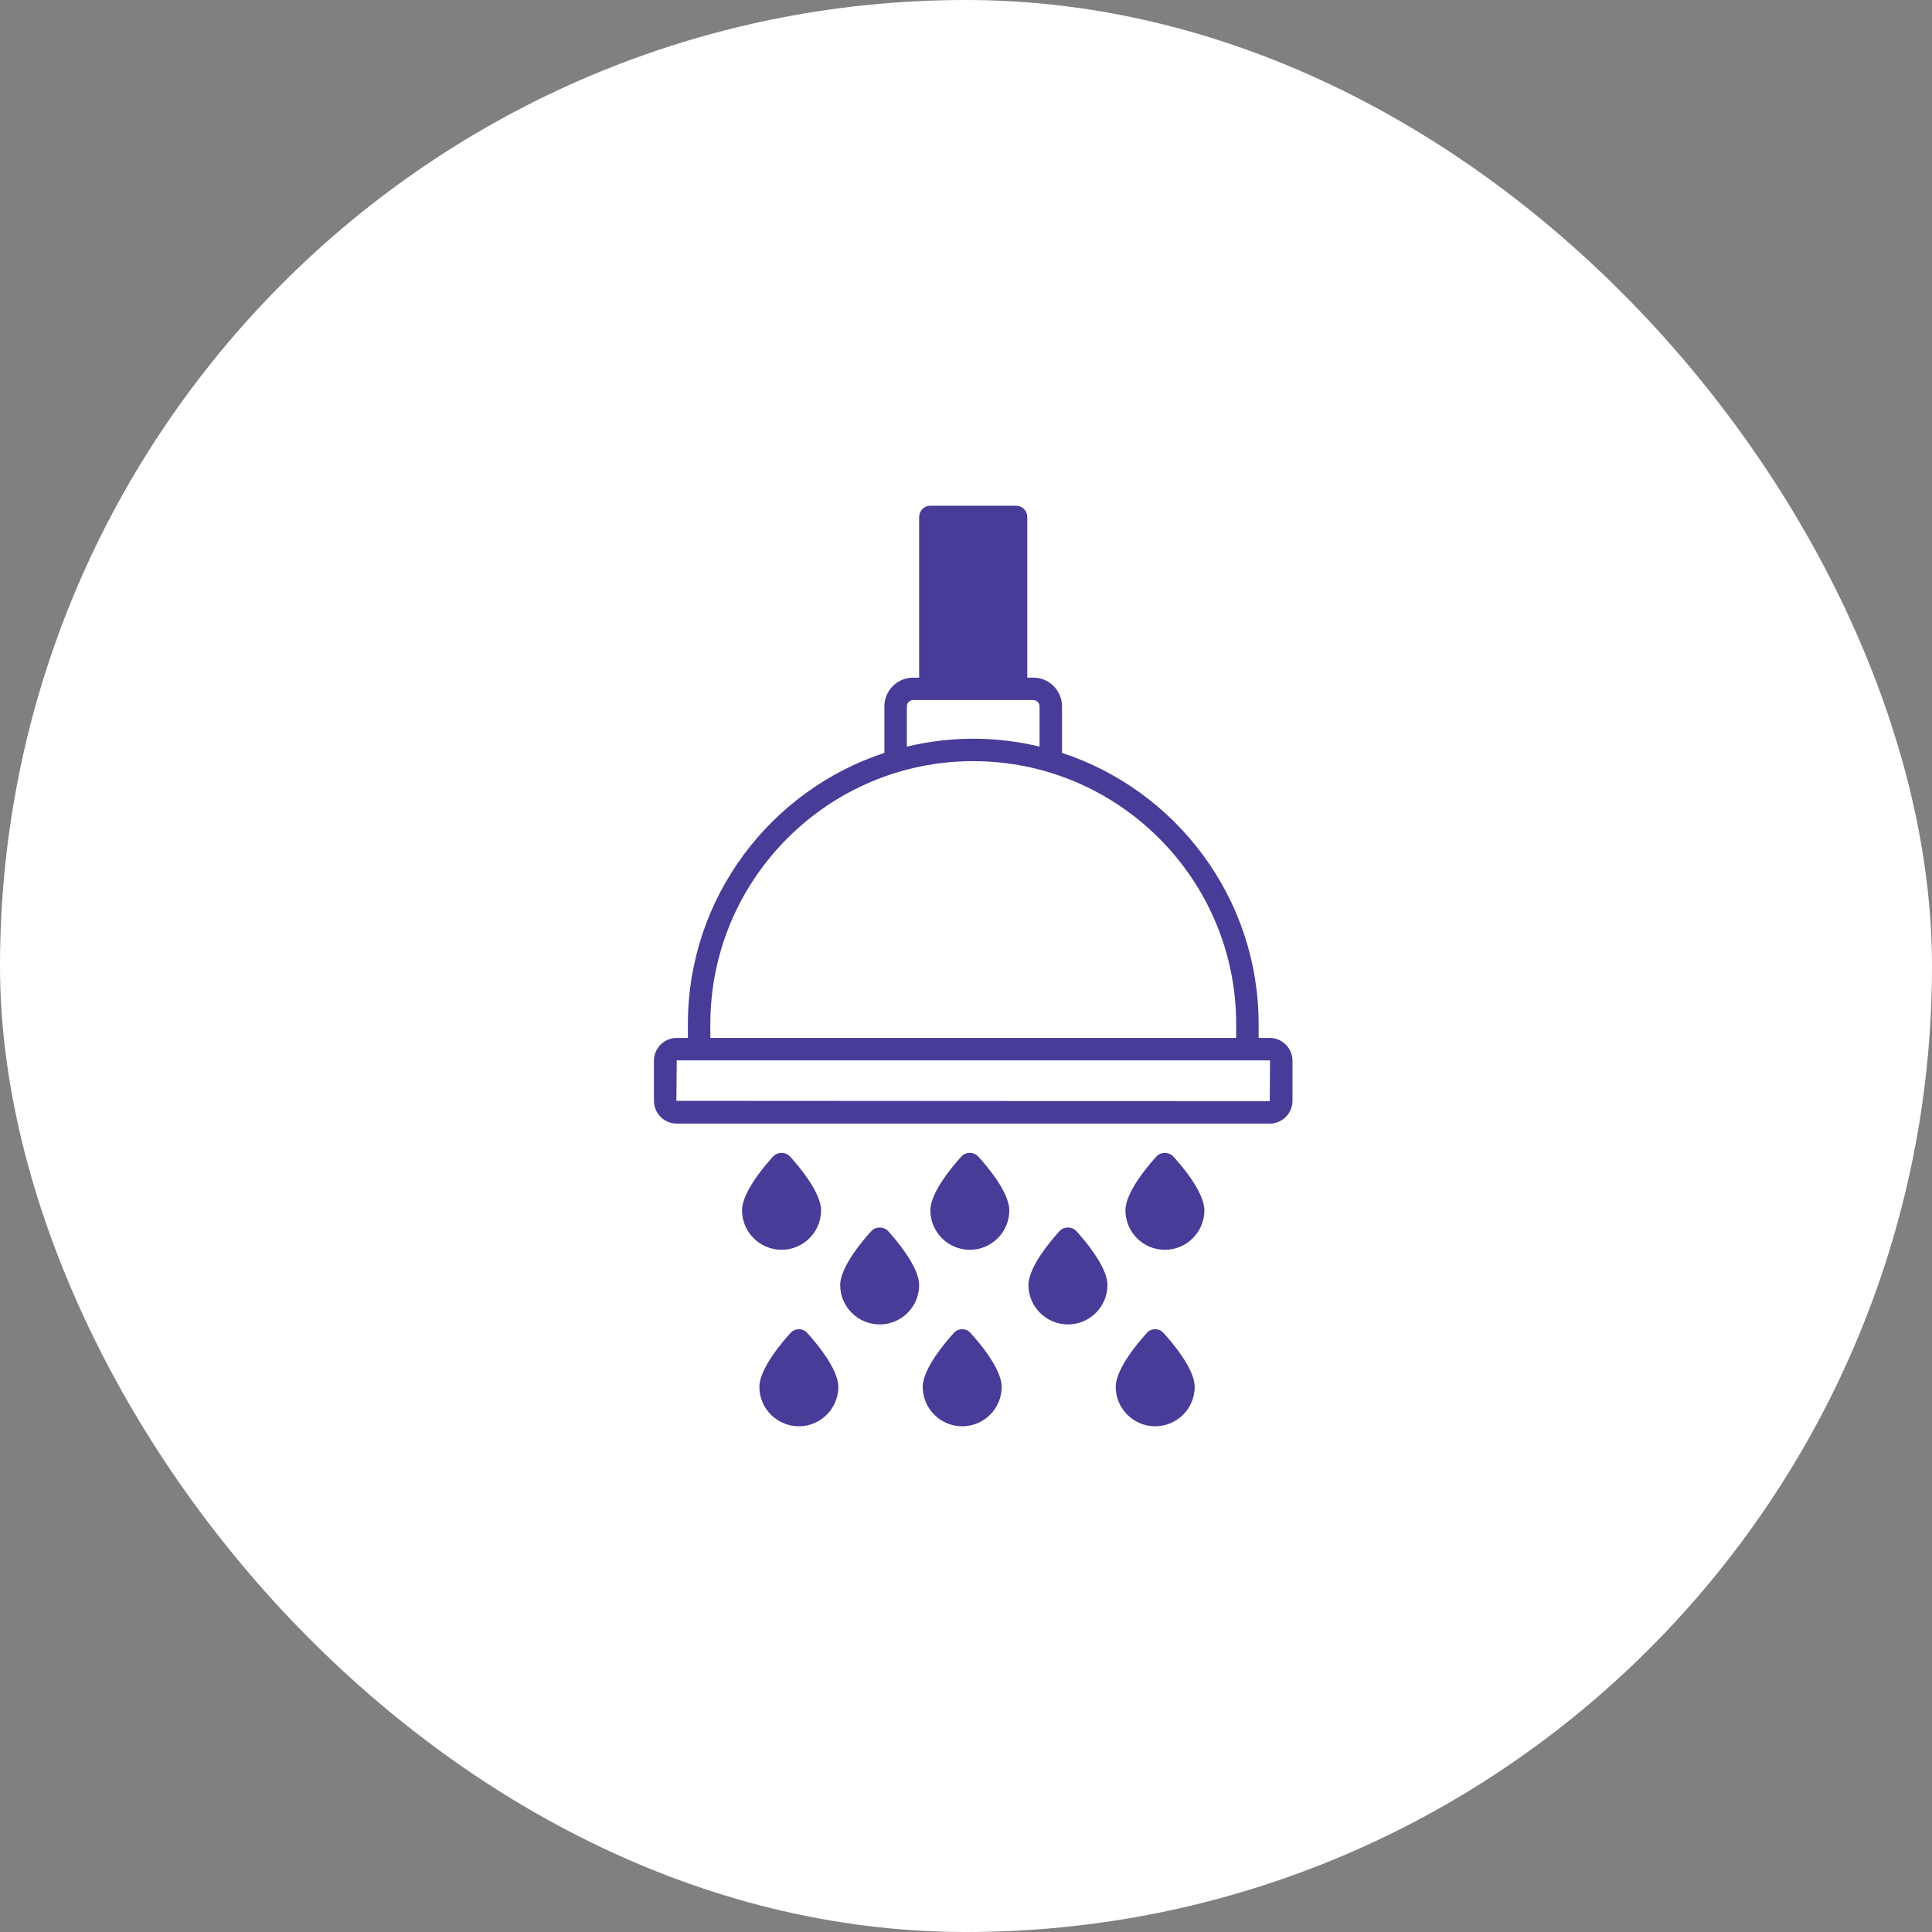 <svg width="134" height="134" viewBox="0 0 134 134" fill="none" xmlns="http://www.w3.org/2000/svg">
<rect x="0" y="0" width="134" height="134" fill="#808080" stroke="none"/>
<rect width="134" height="134" rx="67" fill="white"/>
<path d="M56.948 83.943C56.948 85.457 55.715 86.684 54.207 86.684C52.7 86.684 51.466 85.457 51.466 83.943C51.466 82.66 53.123 80.754 53.634 80.199C53.927 79.882 54.487 79.882 54.78 80.199C55.291 80.754 56.948 82.66 56.948 83.943Z" fill="#473C98"/>
<path d="M63.75 89.126C63.75 90.633 62.523 91.86 61.016 91.86C59.502 91.86 58.275 90.633 58.275 89.126C58.275 87.842 59.932 85.93 60.443 85.376C60.735 85.058 61.296 85.058 61.589 85.376C62.093 85.93 63.75 87.842 63.75 89.126Z" fill="#473C98"/>
<path d="M58.144 96.189C58.144 97.697 56.917 98.924 55.41 98.924C53.896 98.924 52.669 97.697 52.669 96.189C52.669 94.906 54.325 93 54.836 92.445C55.142 92.109 55.671 92.103 55.982 92.445C56.493 93 58.144 94.906 58.144 96.189Z" fill="#473C98"/>
<path d="M69.475 96.189C69.475 97.697 68.248 98.924 66.734 98.924C65.226 98.924 63.999 97.697 63.999 96.189C63.999 94.906 65.656 93 66.161 92.445C66.466 92.109 67.002 92.103 67.307 92.445C67.818 93 69.475 94.906 69.475 96.189Z" fill="#473C98"/>
<path d="M82.861 96.189C82.861 97.697 81.634 98.924 80.12 98.924C78.612 98.924 77.385 97.697 77.385 96.189C77.385 94.906 79.042 93 79.547 92.445C79.852 92.109 80.388 92.103 80.693 92.445C81.204 93 82.861 94.906 82.861 96.189Z" fill="#473C98"/>
<path d="M70.004 83.943C70.004 85.457 68.777 86.684 67.263 86.684C65.756 86.684 64.529 85.457 64.529 83.943C64.529 82.66 66.186 80.754 66.69 80.199C66.983 79.882 67.543 79.882 67.836 80.199C68.347 80.754 70.004 82.66 70.004 83.943Z" fill="#473C98"/>
<path d="M76.812 89.126C76.812 90.633 75.579 91.86 74.072 91.86C72.564 91.86 71.331 90.633 71.331 89.126C71.331 87.842 72.988 85.93 73.498 85.376C73.791 85.058 74.352 85.058 74.644 85.376C75.156 85.93 76.812 87.842 76.812 89.126Z" fill="#473C98"/>
<path d="M83.534 83.943C83.534 85.457 82.3 86.684 80.793 86.684C79.285 86.684 78.058 85.457 78.058 83.943C78.058 82.66 79.709 80.754 80.22 80.199C80.512 79.882 81.073 79.882 81.366 80.199C81.877 80.754 83.534 82.66 83.534 83.943Z" fill="#473C98"/>
<path d="M88.068 71.99H87.296V71.03C87.296 62.266 81.565 54.816 73.66 52.219V48.992C73.66 47.896 72.77 46.999 71.667 46.999H71.25V35.855C71.25 35.425 70.901 35.076 70.471 35.076H64.529C64.099 35.076 63.75 35.425 63.75 35.855V46.999H63.333C62.236 46.999 61.34 47.896 61.34 48.992V52.219C53.435 54.816 47.71 62.266 47.71 71.03V71.99H46.938C46.066 71.99 45.356 72.7 45.356 73.572V76.35C45.356 77.222 46.066 77.932 46.938 77.932H88.068C88.934 77.932 89.644 77.222 89.644 76.35V73.572C89.644 72.7 88.934 71.99 88.068 71.99ZM62.897 48.992C62.897 48.755 63.09 48.556 63.333 48.556H71.667C71.91 48.556 72.103 48.755 72.103 48.992V51.783C69.064 51.054 65.943 51.054 62.897 51.783V48.992ZM49.268 71.03C49.268 60.97 57.447 52.792 67.5 52.792C77.554 52.792 85.739 60.97 85.739 71.03V71.99H49.268V71.03ZM88.068 76.375L46.913 76.35L46.938 73.547H88.068C88.081 73.547 88.087 73.559 88.087 73.572L88.068 76.375Z" fill="#473C98"/>
</svg>
